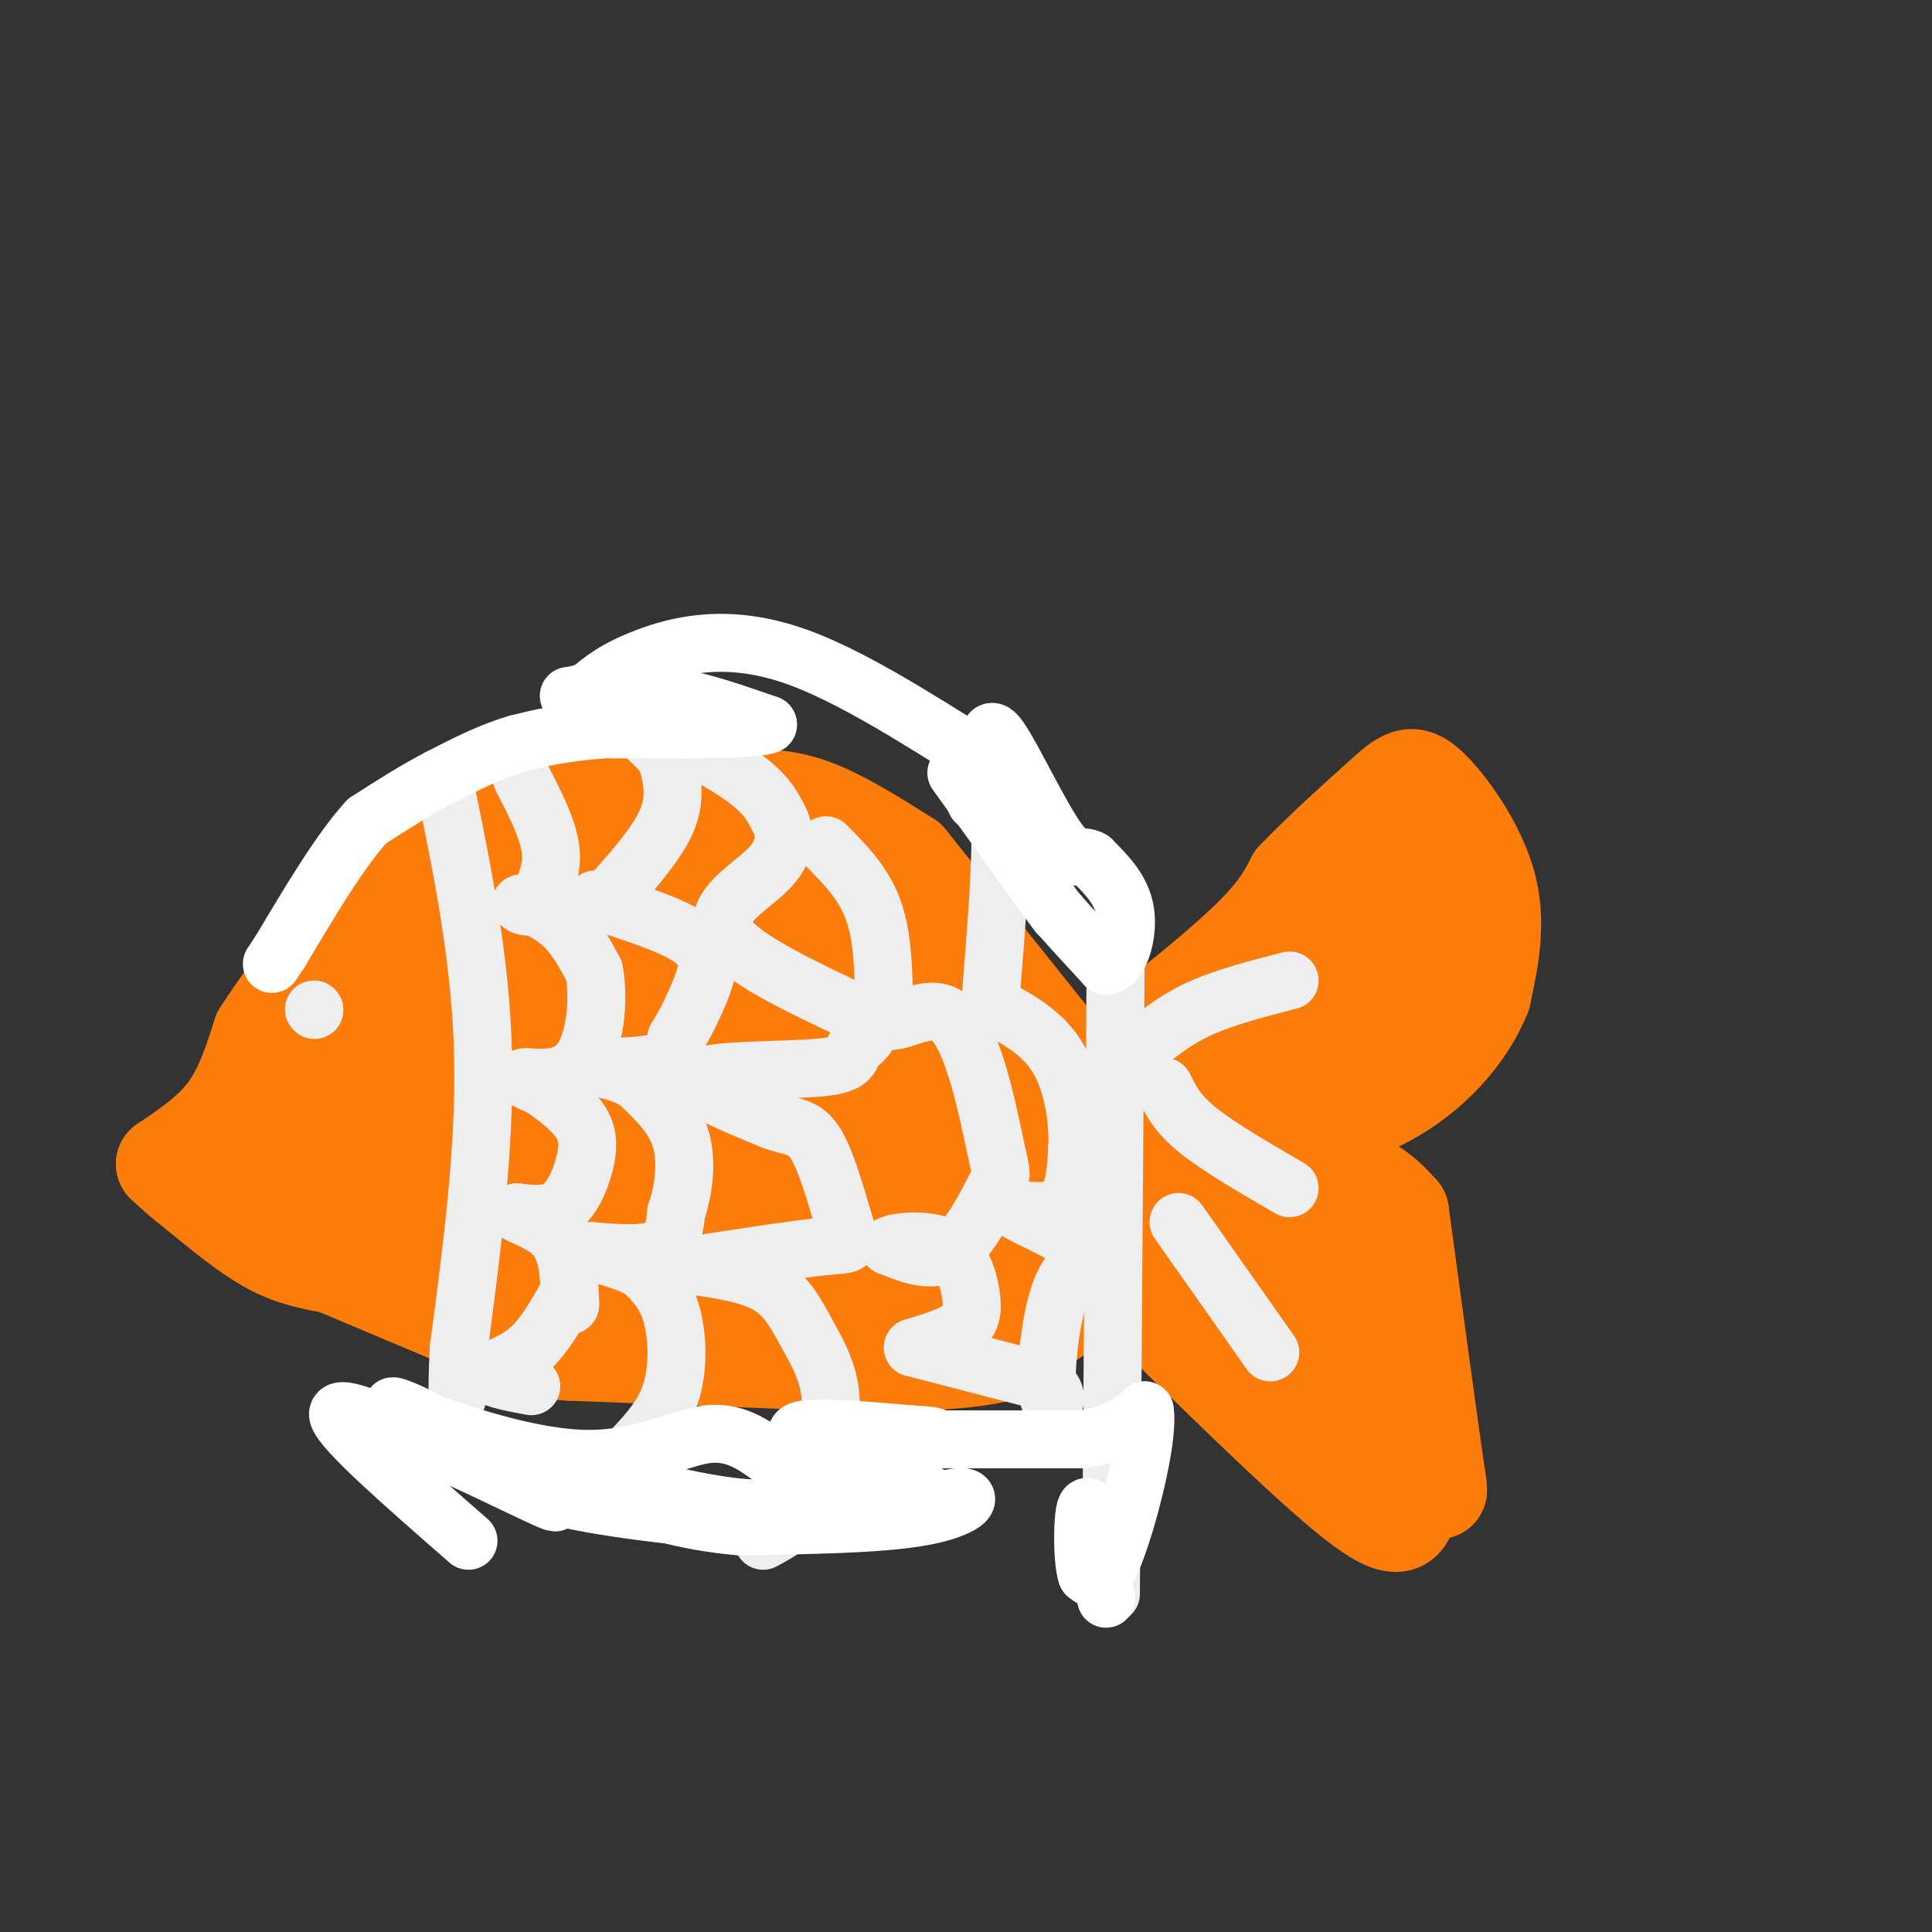 <svg viewBox='0 0 400 400' version='1.1' xmlns='http://www.w3.org/2000/svg' xmlns:xlink='http://www.w3.org/1999/xlink'><rect x="0" y="0" width="400" height="400" fill="#333333" stroke="none"/><g fill='none' stroke='#FB7B0B' stroke-width='20' stroke-linecap='round' stroke-linejoin='round'><path d='M81,177c10.917,-5.000 21.833,-10.000 33,-12c11.167,-2.000 22.583,-1.000 34,0'/><path d='M148,165c8.844,-0.044 13.956,-0.156 20,2c6.044,2.156 13.022,6.578 20,11'/><path d='M188,178c0.000,0.000 36.000,45.000 36,45'/><path d='M224,223c12.833,-10.083 25.667,-20.167 33,-27c7.333,-6.833 9.167,-10.417 11,-14'/><path d='M268,182c5.367,-5.649 13.284,-12.772 18,-17c4.716,-4.228 6.231,-5.561 10,-2c3.769,3.561 9.791,12.018 12,20c2.209,7.982 0.604,15.491 -1,23'/><path d='M307,206c-3.179,8.083 -10.625,16.792 -21,22c-10.375,5.208 -23.679,6.917 -25,9c-1.321,2.083 9.339,4.542 20,7'/><path d='M281,244c4.833,2.333 6.917,4.667 9,7'/><path d='M290,251c2.844,20.956 5.689,41.911 7,51c1.311,9.089 1.089,6.311 0,6c-1.089,-0.311 -3.044,1.844 -5,4'/><path d='M292,312c-1.089,2.400 -1.311,6.400 -10,0c-8.689,-6.400 -25.844,-23.200 -43,-40'/><path d='M239,272c-7.167,-6.667 -3.583,-3.333 0,0'/><path d='M239,272c-2.417,-3.167 -4.833,-6.333 -10,-5c-5.167,1.333 -13.083,7.167 -21,13'/><path d='M208,280c-9.833,2.500 -23.917,2.250 -38,2'/><path d='M170,282c0.000,0.000 -52.000,-2.000 -52,-2'/><path d='M118,280c-10.500,-0.667 -10.750,-1.333 -11,-2'/><path d='M107,278c0.000,0.000 -38.000,-16.000 -38,-16'/><path d='M69,262c-6.333,-2.667 -3.167,-1.333 0,0'/><path d='M69,262c-4.167,-0.750 -8.333,-1.500 -13,-4c-4.667,-2.500 -9.833,-6.750 -15,-11'/><path d='M41,247c-3.667,-2.833 -5.333,-4.417 -7,-6'/><path d='M34,241c4.833,-3.250 9.667,-6.500 13,-11c3.333,-4.500 5.167,-10.250 7,-16'/><path d='M54,214c5.267,-8.267 14.933,-20.933 21,-27c6.067,-6.067 8.533,-5.533 11,-5'/><path d='M86,182c6.078,-1.627 15.772,-3.196 15,-2c-0.772,1.196 -12.011,5.156 -17,6c-4.989,0.844 -3.728,-1.426 -9,8c-5.272,9.426 -17.078,30.550 -22,42c-4.922,11.450 -2.961,13.225 -1,15'/><path d='M52,251c4.989,-9.669 17.961,-41.342 25,-56c7.039,-14.658 8.144,-12.300 6,-6c-2.144,6.300 -7.539,16.542 -10,23c-2.461,6.458 -1.989,9.131 0,11c1.989,1.869 5.494,2.935 9,4'/><path d='M82,227c3.523,-0.192 7.831,-2.671 12,-10c4.169,-7.329 8.200,-19.508 8,-24c-0.200,-4.492 -4.631,-1.298 -8,2c-3.369,3.298 -5.676,6.700 -7,13c-1.324,6.300 -1.664,15.499 -2,20c-0.336,4.501 -0.667,4.306 1,5c1.667,0.694 5.334,2.279 8,3c2.666,0.721 4.333,0.579 9,-2c4.667,-2.579 12.333,-7.594 20,-18c7.667,-10.406 15.333,-26.203 23,-42'/><path d='M146,174c3.905,-7.298 2.167,-4.542 0,-4c-2.167,0.542 -4.762,-1.131 -7,-1c-2.238,0.131 -4.119,2.065 -6,4'/></g>
<g fill='none' stroke='#FB7B0B' stroke-width='28' stroke-linecap='round' stroke-linejoin='round'><path d='M166,223c-13.583,-11.583 -27.167,-23.167 -37,-30c-9.833,-6.833 -15.917,-8.917 -22,-11'/><path d='M107,182c-0.222,-3.356 10.222,-6.244 22,-4c11.778,2.244 24.889,9.622 38,17'/><path d='M167,195c10.267,5.756 16.933,11.644 24,21c7.067,9.356 14.533,22.178 22,35'/><path d='M213,251c5.289,6.244 7.511,4.356 10,3c2.489,-1.356 5.244,-2.178 8,-3'/><path d='M231,251c0.000,0.000 35.000,-39.000 35,-39'/><path d='M266,212c9.929,-11.357 17.250,-20.250 23,-25c5.750,-4.750 9.929,-5.357 12,-5c2.071,0.357 2.036,1.679 2,3'/><path d='M303,185c0.667,1.714 1.333,4.500 -6,13c-7.333,8.500 -22.667,22.714 -30,32c-7.333,9.286 -6.667,13.643 -6,18'/><path d='M261,248c0.800,4.311 5.800,6.089 9,11c3.200,4.911 4.600,12.956 6,21'/><path d='M276,280c1.000,3.833 0.500,2.917 0,2'/><path d='M276,282c0.000,0.000 10.000,16.000 10,16'/><path d='M286,298c-3.071,-1.619 -15.750,-13.667 -24,-24c-8.250,-10.333 -12.071,-18.952 -17,-24c-4.929,-5.048 -10.964,-6.524 -17,-8'/><path d='M228,242c-4.667,-3.000 -7.833,-6.500 -11,-10'/><path d='M217,232c0.000,0.000 -40.000,-47.000 -40,-47'/><path d='M177,185c-10.986,-8.700 -18.450,-6.951 -23,-8c-4.550,-1.049 -6.187,-4.898 -12,1c-5.813,5.898 -15.804,21.542 -23,30c-7.196,8.458 -11.598,9.729 -16,11'/><path d='M103,219c-3.357,-0.226 -3.750,-6.292 -5,-5c-1.250,1.292 -3.357,9.940 -6,15c-2.643,5.060 -5.821,6.530 -9,8'/><path d='M83,237c-3.667,2.489 -8.333,4.711 -9,7c-0.667,2.289 2.667,4.644 6,7'/><path d='M80,251c9.833,2.833 31.417,6.417 53,10'/><path d='M133,261c15.833,1.500 28.917,0.250 42,-1'/><path d='M175,260c11.952,0.274 20.833,1.458 24,0c3.167,-1.458 0.619,-5.560 -2,-9c-2.619,-3.440 -5.310,-6.220 -8,-9'/><path d='M189,242c-4.190,-4.714 -10.667,-12.000 -16,-15c-5.333,-3.000 -9.524,-1.714 -14,0c-4.476,1.714 -9.238,3.857 -14,6'/><path d='M145,233c-9.600,1.556 -26.600,2.444 -31,3c-4.400,0.556 3.800,0.778 12,1'/><path d='M126,237c9.833,0.833 28.417,2.417 47,4'/><path d='M173,241c5.120,-1.717 -5.581,-8.010 -15,-12c-9.419,-3.990 -17.556,-5.678 -24,-9c-6.444,-3.322 -11.197,-8.279 -9,-8c2.197,0.279 11.342,5.794 17,12c5.658,6.206 7.829,13.103 10,20'/><path d='M152,244c2.167,3.667 2.583,2.833 3,2'/></g>
<g fill='none' stroke='#EEEEEE' stroke-width='12' stroke-linecap='round' stroke-linejoin='round'><path d='M92,162c3.750,18.250 7.500,36.500 8,56c0.500,19.500 -2.250,40.250 -5,61'/><path d='M95,279c-0.644,11.444 0.244,9.556 -1,12c-1.244,2.444 -4.622,9.222 -8,16'/><path d='M108,161c2.750,5.333 5.500,10.667 6,15c0.500,4.333 -1.250,7.667 -3,11'/><path d='M111,187c-1.536,1.583 -3.875,0.042 -3,0c0.875,-0.042 4.964,1.417 8,4c3.036,2.583 5.018,6.292 7,10'/><path d='M123,201c1.095,5.690 0.333,14.917 -3,19c-3.333,4.083 -9.238,3.024 -11,3c-1.762,-0.024 0.619,0.988 3,2'/><path d='M112,225c2.164,1.490 6.075,4.214 8,7c1.925,2.786 1.864,5.635 1,9c-0.864,3.365 -2.533,7.247 -5,9c-2.467,1.753 -5.734,1.376 -9,1'/><path d='M107,251c0.244,0.689 5.356,1.911 8,5c2.644,3.089 2.822,8.044 3,13'/><path d='M118,269c0.333,2.167 -0.333,1.083 -1,0'/><path d='M117,269c-2.167,3.750 -4.333,7.500 -7,10c-2.667,2.500 -5.833,3.750 -9,5'/><path d='M101,284c0.000,1.333 4.500,2.167 9,3'/><path d='M131,300c3.244,-3.489 6.489,-6.978 8,-12c1.511,-5.022 1.289,-11.578 0,-16c-1.289,-4.422 -3.644,-6.711 -6,-9'/><path d='M133,263c-4.131,-2.393 -11.458,-3.875 -11,-4c0.458,-0.125 8.702,1.107 13,0c4.298,-1.107 4.649,-4.554 5,-8'/><path d='M140,251c1.400,-4.044 2.400,-10.156 1,-15c-1.400,-4.844 -5.200,-8.422 -9,-12'/><path d='M132,224c-3.869,-2.536 -9.042,-2.875 -8,-3c1.042,-0.125 8.298,-0.036 12,-1c3.702,-0.964 3.851,-2.982 4,-5'/><path d='M140,215c1.583,-2.536 3.542,-6.375 5,-10c1.458,-3.625 2.417,-7.036 -1,-10c-3.417,-2.964 -11.208,-5.482 -19,-8'/><path d='M125,187c-3.167,-1.333 -1.583,-0.667 0,0'/><path d='M125,187c5.417,-6.000 10.833,-12.000 13,-17c2.167,-5.000 1.083,-9.000 0,-13'/><path d='M138,157c-3.226,-4.583 -11.292,-9.542 -9,-9c2.292,0.542 14.940,6.583 22,11c7.060,4.417 8.530,7.208 10,10'/><path d='M161,169c1.964,3.464 1.875,7.125 -2,11c-3.875,3.875 -11.536,7.964 -9,13c2.536,5.036 15.268,11.018 28,17'/><path d='M178,210c4.083,3.976 0.290,5.416 -1,7c-1.290,1.584 -0.078,3.311 -7,4c-6.922,0.689 -21.978,0.340 -25,2c-3.022,1.660 5.989,5.330 15,9'/><path d='M160,232c4.021,1.545 6.573,0.909 9,5c2.427,4.091 4.730,12.909 6,17c1.270,4.091 1.506,3.455 -4,4c-5.506,0.545 -16.753,2.273 -28,4'/><path d='M143,262c6.030,0.857 12.060,1.714 16,4c3.940,2.286 5.792,6.000 8,10c2.208,4.000 4.774,8.286 5,14c0.226,5.714 -1.887,12.857 -4,20'/><path d='M168,310c-2.333,4.833 -6.167,6.917 -10,9'/><path d='M65,209c0.000,0.000 0.100,0.100 0.1,0.1'/><path d='M171,175c4.000,4.000 8.000,8.000 10,14c2.000,6.000 2.000,14.000 2,22'/><path d='M183,211c2.962,1.915 9.365,-4.296 14,0c4.635,4.296 7.500,19.100 9,26c1.500,6.900 1.635,5.896 0,9c-1.635,3.104 -5.038,10.315 -9,13c-3.962,2.685 -8.481,0.842 -13,-1'/><path d='M184,258c0.116,-0.662 6.907,-1.817 11,0c4.093,1.817 5.486,6.604 6,10c0.514,3.396 0.147,5.399 -2,7c-2.147,1.601 -6.073,2.801 -10,4'/><path d='M189,279c0.000,0.000 27.000,7.000 27,7'/><path d='M216,286c4.369,2.845 1.792,6.458 1,3c-0.792,-3.458 0.202,-13.988 2,-20c1.798,-6.012 4.399,-7.506 7,-9'/><path d='M226,260c-2.738,-3.512 -13.083,-7.792 -15,-9c-1.917,-1.208 4.595,0.655 8,-1c3.405,-1.655 3.702,-6.827 4,-12'/><path d='M223,238c0.356,-5.600 -0.756,-13.600 -4,-19c-3.244,-5.400 -8.622,-8.200 -14,-11'/><path d='M205,208c1.250,-15.500 2.500,-31.000 2,-38c-0.500,-7.000 -2.750,-5.500 -5,-4'/><path d='M231,197c0.000,0.000 -1.000,133.000 -1,133'/><path d='M235,218c3.833,-3.250 7.667,-6.500 13,-9c5.333,-2.500 12.167,-4.250 19,-6'/><path d='M241,225c1.333,2.750 2.667,5.500 7,9c4.333,3.500 11.667,7.750 19,12'/><path d='M244,253c0.000,0.000 19.000,27.000 19,27'/></g>
<g fill='none' stroke='#FFFFFF' stroke-width='12' stroke-linecap='round' stroke-linejoin='round'><path d='M97,319c-13.167,-11.500 -26.333,-23.000 -27,-26c-0.667,-3.000 11.167,2.500 23,8'/><path d='M93,301c9.667,4.222 22.333,10.778 22,10c-0.333,-0.778 -13.667,-8.889 -27,-17'/><path d='M88,294c-6.608,-3.498 -9.627,-3.742 -3,-1c6.627,2.742 22.900,8.469 35,9c12.100,0.531 20.029,-4.134 26,-5c5.971,-0.866 9.986,2.067 14,5'/><path d='M160,302c4.469,2.069 8.641,4.740 8,7c-0.641,2.260 -6.096,4.108 -16,3c-9.904,-1.108 -24.258,-5.174 -31,-6c-6.742,-0.826 -5.871,1.587 -5,4'/><path d='M116,310c8.333,2.112 31.667,5.391 49,5c17.333,-0.391 28.667,-4.451 33,-5c4.333,-0.549 1.667,2.415 -7,4c-8.667,1.585 -23.333,1.793 -38,2'/><path d='M153,316c-11.384,-0.915 -20.845,-4.204 -19,-4c1.845,0.204 14.997,3.901 23,3c8.003,-0.901 10.858,-6.400 16,-8c5.142,-1.600 12.571,0.700 20,3'/><path d='M193,310c-1.333,-1.667 -14.667,-7.333 -28,-13'/><path d='M165,297c-0.667,-2.167 11.667,-1.083 24,0'/><path d='M189,297c4.833,0.167 4.917,0.583 5,1'/><path d='M194,298c0.000,0.000 30.000,0.000 30,0'/><path d='M224,298c7.167,-1.000 10.083,-3.500 13,-6'/><path d='M237,292c0.956,5.289 -3.156,21.511 -6,29c-2.844,7.489 -4.422,6.244 -6,5'/><path d='M225,326c-1.111,-3.178 -0.889,-13.622 0,-14c0.889,-0.378 2.444,9.311 4,19'/><path d='M198,160c0.000,0.000 18.000,25.000 18,25'/><path d='M216,185c3.500,4.833 3.250,4.417 3,4'/><path d='M219,189c2.167,2.500 6.083,6.750 10,11'/><path d='M229,200c2.756,-0.244 4.644,-6.356 4,-11c-0.644,-4.644 -3.822,-7.822 -7,-11'/><path d='M226,178c-1.976,-1.298 -3.417,0.958 -7,-4c-3.583,-4.958 -9.310,-17.131 -12,-21c-2.690,-3.869 -2.345,0.565 -2,5'/><path d='M205,158c-7.655,-4.119 -25.792,-16.917 -40,-22c-14.208,-5.083 -24.488,-2.452 -31,0c-6.512,2.452 -9.256,4.726 -12,7'/><path d='M122,143c-3.378,1.311 -5.822,1.089 -3,1c2.822,-0.089 10.911,-0.044 19,0'/><path d='M138,144c6.667,1.000 13.833,3.500 21,6'/><path d='M159,150c-2.167,1.167 -18.083,1.083 -34,1'/><path d='M125,151c-8.667,0.667 -13.333,1.833 -18,3'/><path d='M107,154c-5.667,1.667 -10.833,4.333 -16,7'/><path d='M91,161c-5.167,2.667 -10.083,5.833 -15,9'/><path d='M76,170c-5.500,6.000 -11.750,16.500 -18,27'/><path d='M58,197c-3.000,4.500 -1.500,2.250 0,0'/></g>
</svg>